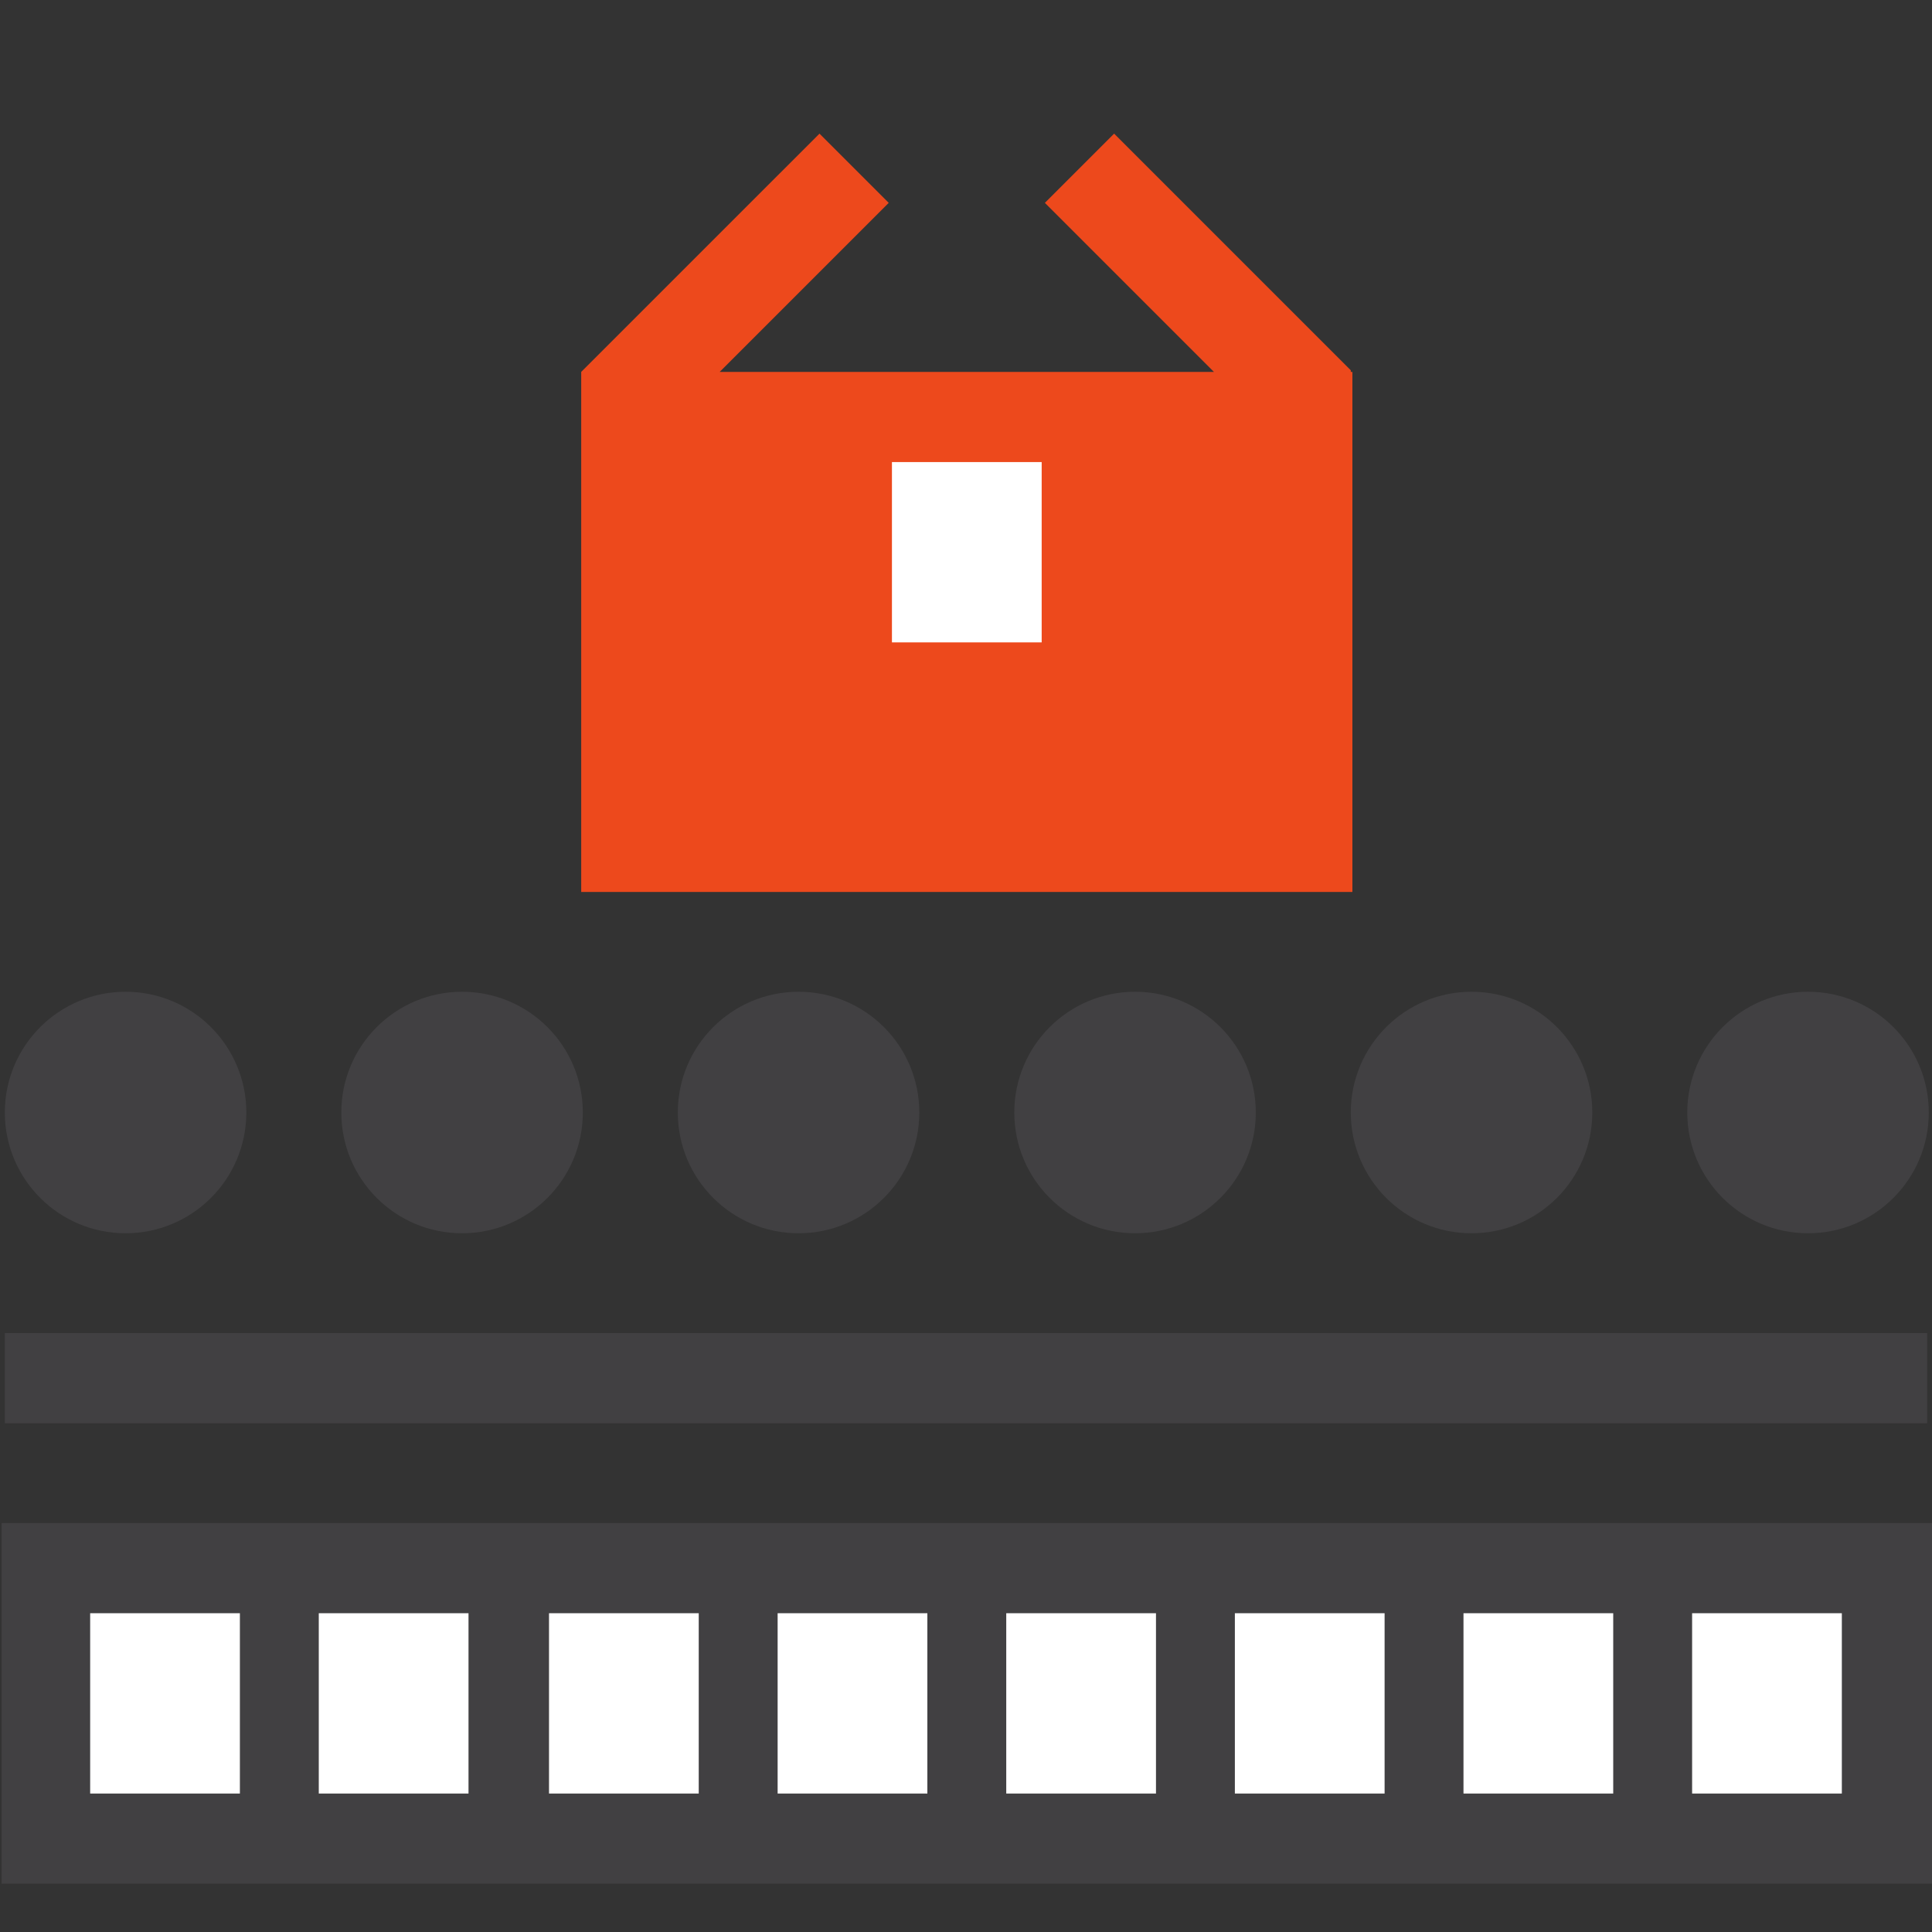 <?xml version="1.0" encoding="utf-8"?>
<!-- Generator: Adobe Illustrator 22.0.1, SVG Export Plug-In . SVG Version: 6.00 Build 0)  -->
<svg version="1.1" xmlns="http://www.w3.org/2000/svg" xmlns:xlink="http://www.w3.org/1999/xlink" x="0px" y="0px"
	 viewBox="0 0 120 120" style="enable-background:new 0 0 120 120;" xml:space="preserve">
<rect x="0" y="0" width="120" height="120" fill="#333333" stroke="none"/>
<style type="text/css">
	.st0{fill:#333333;}
	.st1{fill:#707070;}
	.st2{fill:#FFFFFF;}
	.st3{fill:#ED491C;}
	.st4{fill:none;stroke:#ED491C;stroke-width:13.454;stroke-miterlimit:10;}
	.st5{fill-rule:evenodd;clip-rule:evenodd;fill:#333333;}
	.st6{fill-rule:evenodd;clip-rule:evenodd;fill:#ED491C;}
	.st7{fill:#414042;}
</style>
<g id="Layer_1">
	<g>
		<polygon class="st3" points="83.9,23.1 83.9,23 69.2,8.3 64.9,12.6 75.4,23.1 44.7,23.1 55.2,12.6 50.9,8.3 36.1,23.1 36.1,23.1 
			36.1,23.1 36.1,23.8 36.1,55.4 84,55.4 84,23.1 		"/>
		<rect x="55.4" y="28.7" class="st2" width="9.3" height="11.2"/>
		<rect x="0.1" y="94.6" class="st7" width="119.9" height="22.4"/>
		<rect x="0.3" y="82.8" class="st7" width="119.4" height="5.6"/>
		<g>
			<rect x="5.6" y="100.2" class="st2" width="9.3" height="11.2"/>
			<rect x="19.8" y="100.2" class="st2" width="9.3" height="11.2"/>
			<rect x="34.1" y="100.2" class="st2" width="9.3" height="11.2"/>
			<rect x="48.3" y="100.2" class="st2" width="9.3" height="11.2"/>
			<rect x="62.5" y="100.2" class="st2" width="9.3" height="11.2"/>
			<rect x="76.7" y="100.2" class="st2" width="9.3" height="11.2"/>
			<rect x="90.9" y="100.2" class="st2" width="9.3" height="11.2"/>
			<rect x="105.1" y="100.2" class="st2" width="9.3" height="11.2"/>
		</g>
		<g>
			<circle class="st7" cx="7.8" cy="69.1" r="7.5"/>
			<circle class="st7" cx="28.7" cy="69.1" r="7.5"/>
			<circle class="st7" cx="49.6" cy="69.1" r="7.5"/>
			<circle class="st7" cx="70.5" cy="69.1" r="7.5"/>
			<circle class="st7" cx="91.4" cy="69.1" r="7.5"/>
			<circle class="st7" cx="112.3" cy="69.1" r="7.5"/>
		</g>
	</g>
</g>
<g id="labels">
</g>
<g id="Layer_2">
</g>
</svg>

